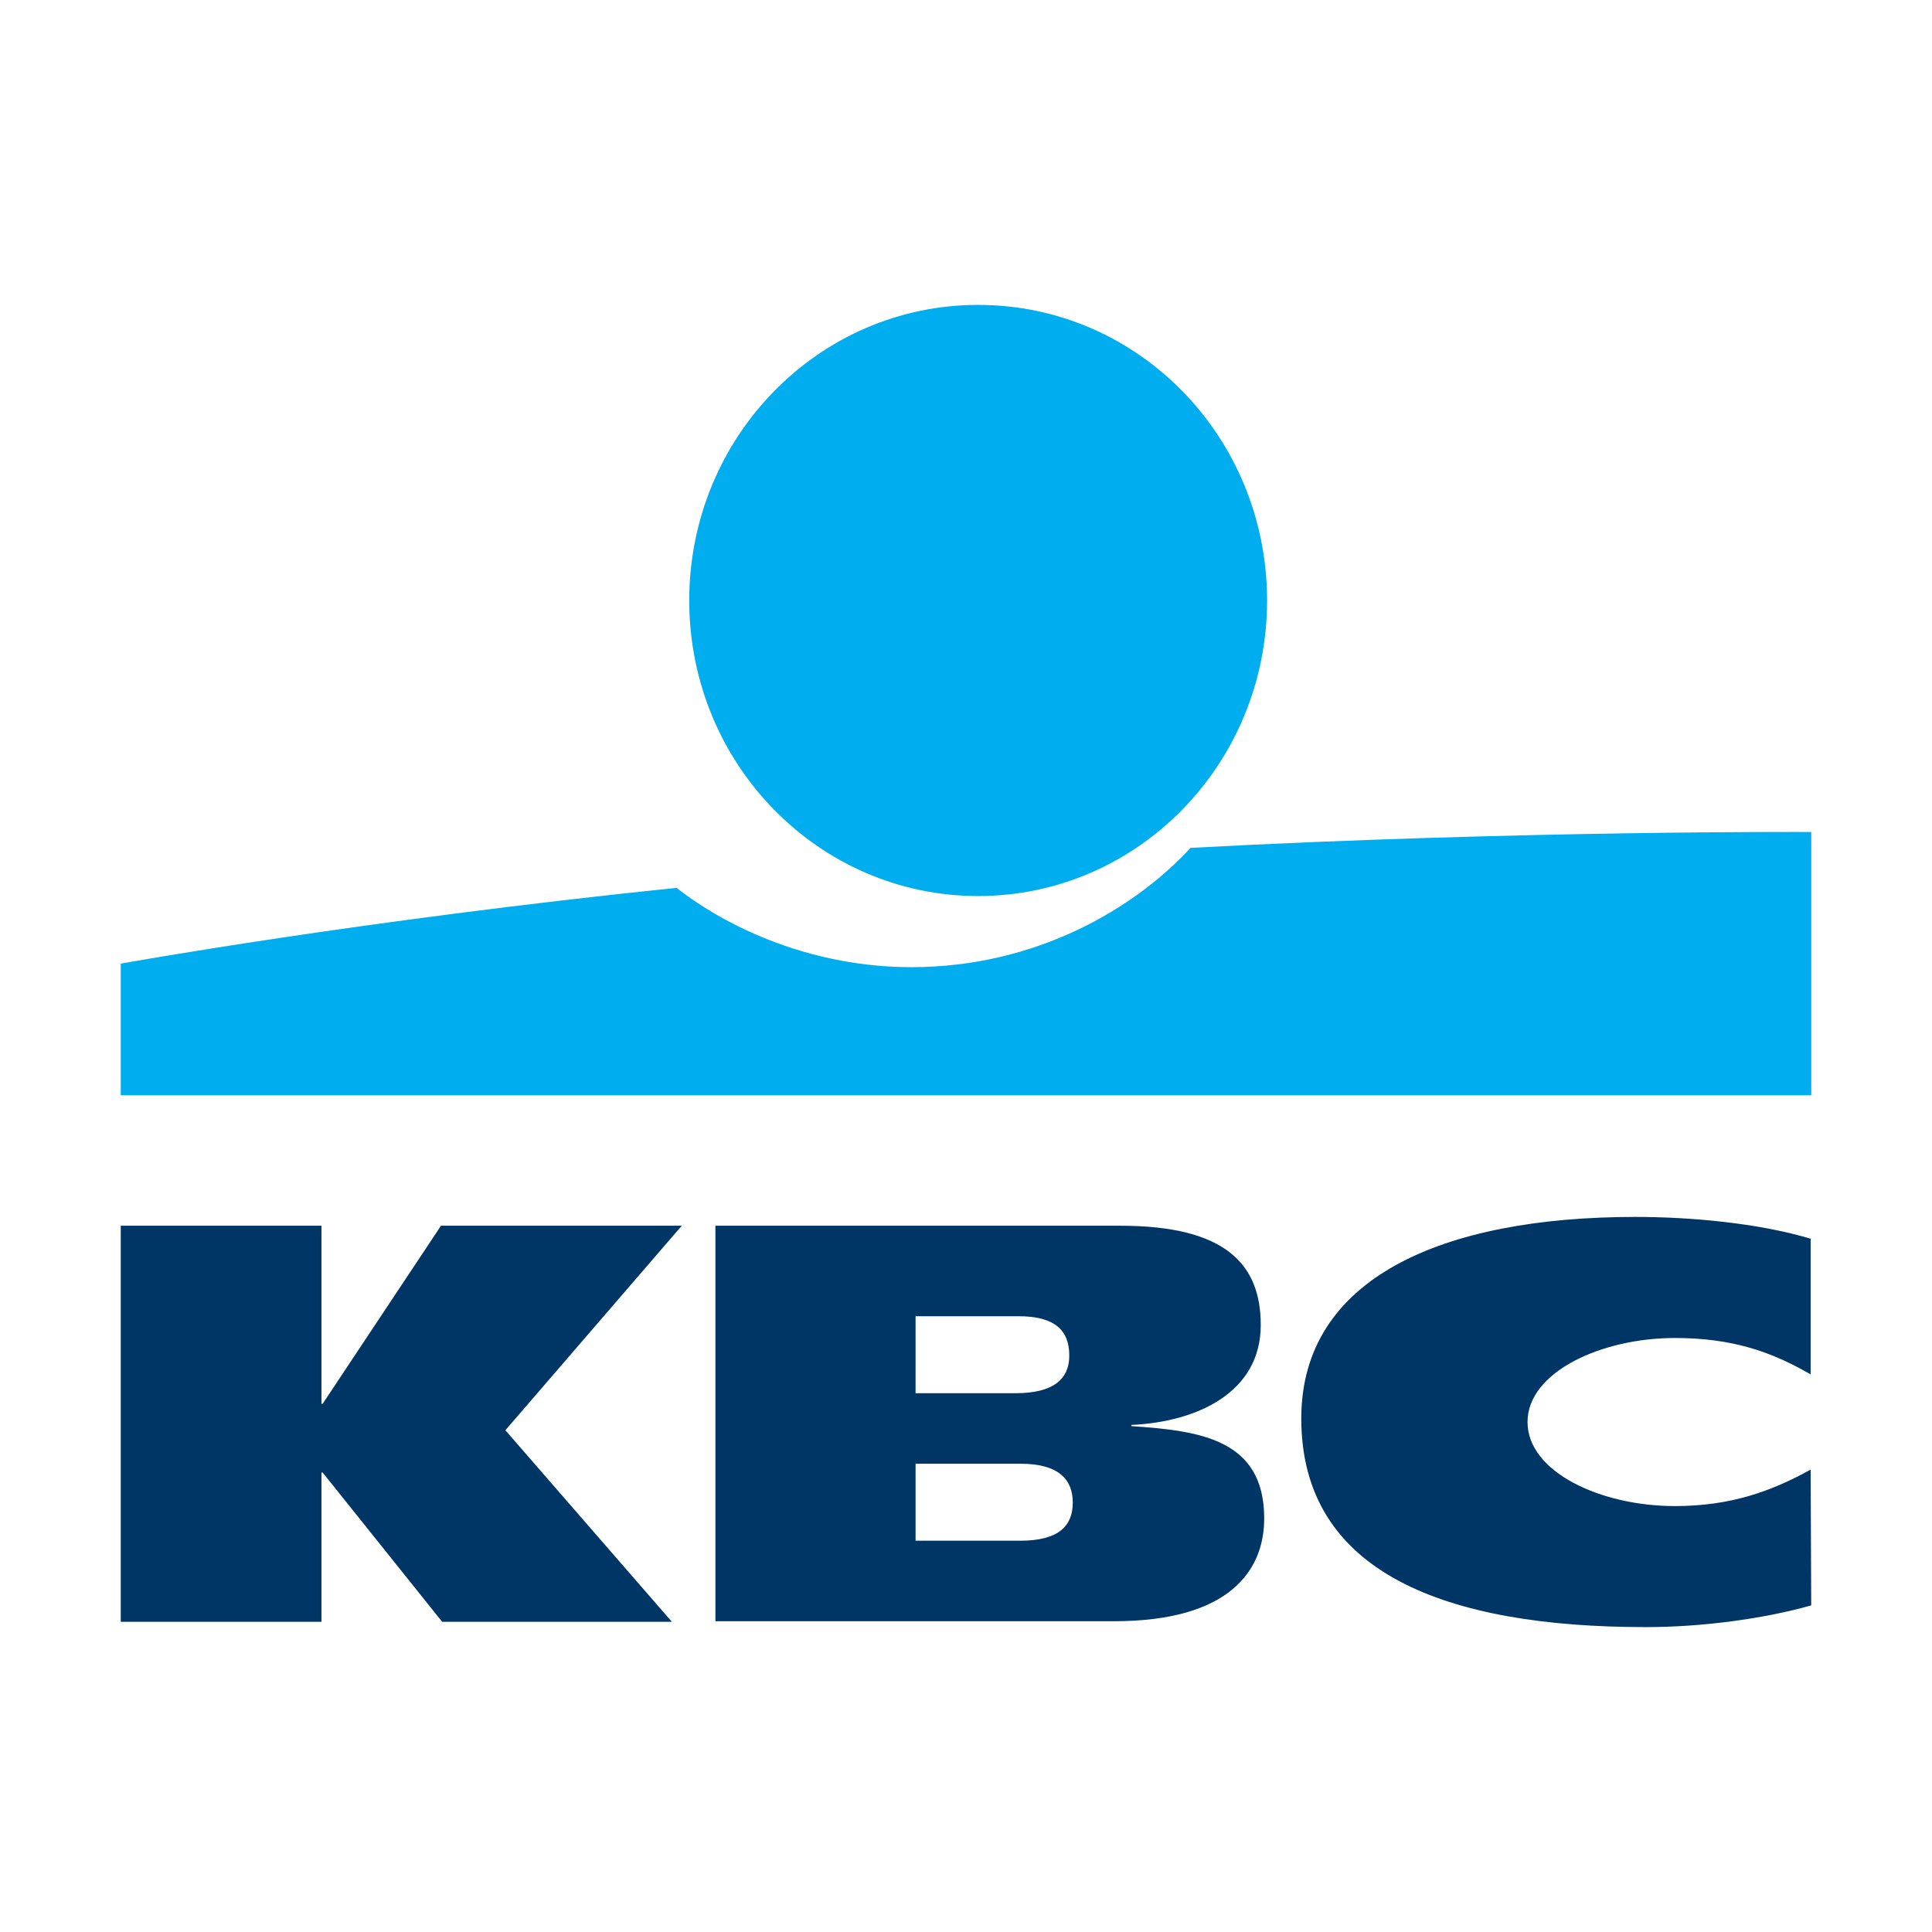 <svg width="48" height="48" viewBox="0 0 48 48" fill="none" xmlns="http://www.w3.org/2000/svg">
<path d="M7.987 36.585V40.293H3V30.453H7.987V34.877H8.016L10.956 30.453H16.938L12.556 35.534L16.692 40.293H10.985L8.016 36.585H7.987Z" fill="#003665"/>
<path d="M44.999 39.885C43.817 40.221 42.275 40.425 40.892 40.425C35.948 40.425 32.33 39.097 32.33 35.242C32.33 31.753 35.833 30.234 40.632 30.234C41.972 30.234 43.659 30.38 44.985 30.775V34.147C44.005 33.578 43.025 33.242 41.612 33.242C39.782 33.242 37.951 34.089 37.951 35.33C37.951 36.571 39.767 37.418 41.612 37.418C42.996 37.418 44.005 37.053 44.985 36.512L44.999 39.885Z" fill="#003665"/>
<path d="M17.76 30.453H27.835C30.458 30.453 31.323 31.416 31.323 32.92C31.323 34.599 29.737 35.329 28.108 35.402V35.431C29.78 35.548 31.409 35.738 31.409 37.724C31.409 39.009 30.559 40.279 27.676 40.279H17.774V30.453H17.76ZM22.747 38.279H25.341C26.321 38.279 26.653 37.899 26.653 37.33C26.653 36.775 26.321 36.366 25.355 36.366H22.747V38.279ZM22.747 34.614H25.226C26.192 34.614 26.566 34.249 26.566 33.679C26.566 33.037 26.192 32.701 25.298 32.701H22.747V34.614Z" fill="#003665"/>
<path d="M24.302 22.262C28.265 22.262 31.48 18.977 31.48 14.919C31.48 10.86 28.28 7.575 24.302 7.575C20.338 7.575 17.124 10.86 17.124 14.919C17.124 18.977 20.338 22.262 24.302 22.262Z" fill="#00AEEF"/>
<path d="M29.578 21.065C28.209 22.554 25.758 24.029 22.645 24.029C20.224 24.029 18.134 23.094 16.808 22.058C8.895 22.875 3 23.941 3 23.941V27.212H45V20.671C45 20.671 37.793 20.627 29.578 21.065Z" fill="#00AEEF"/>
</svg>
